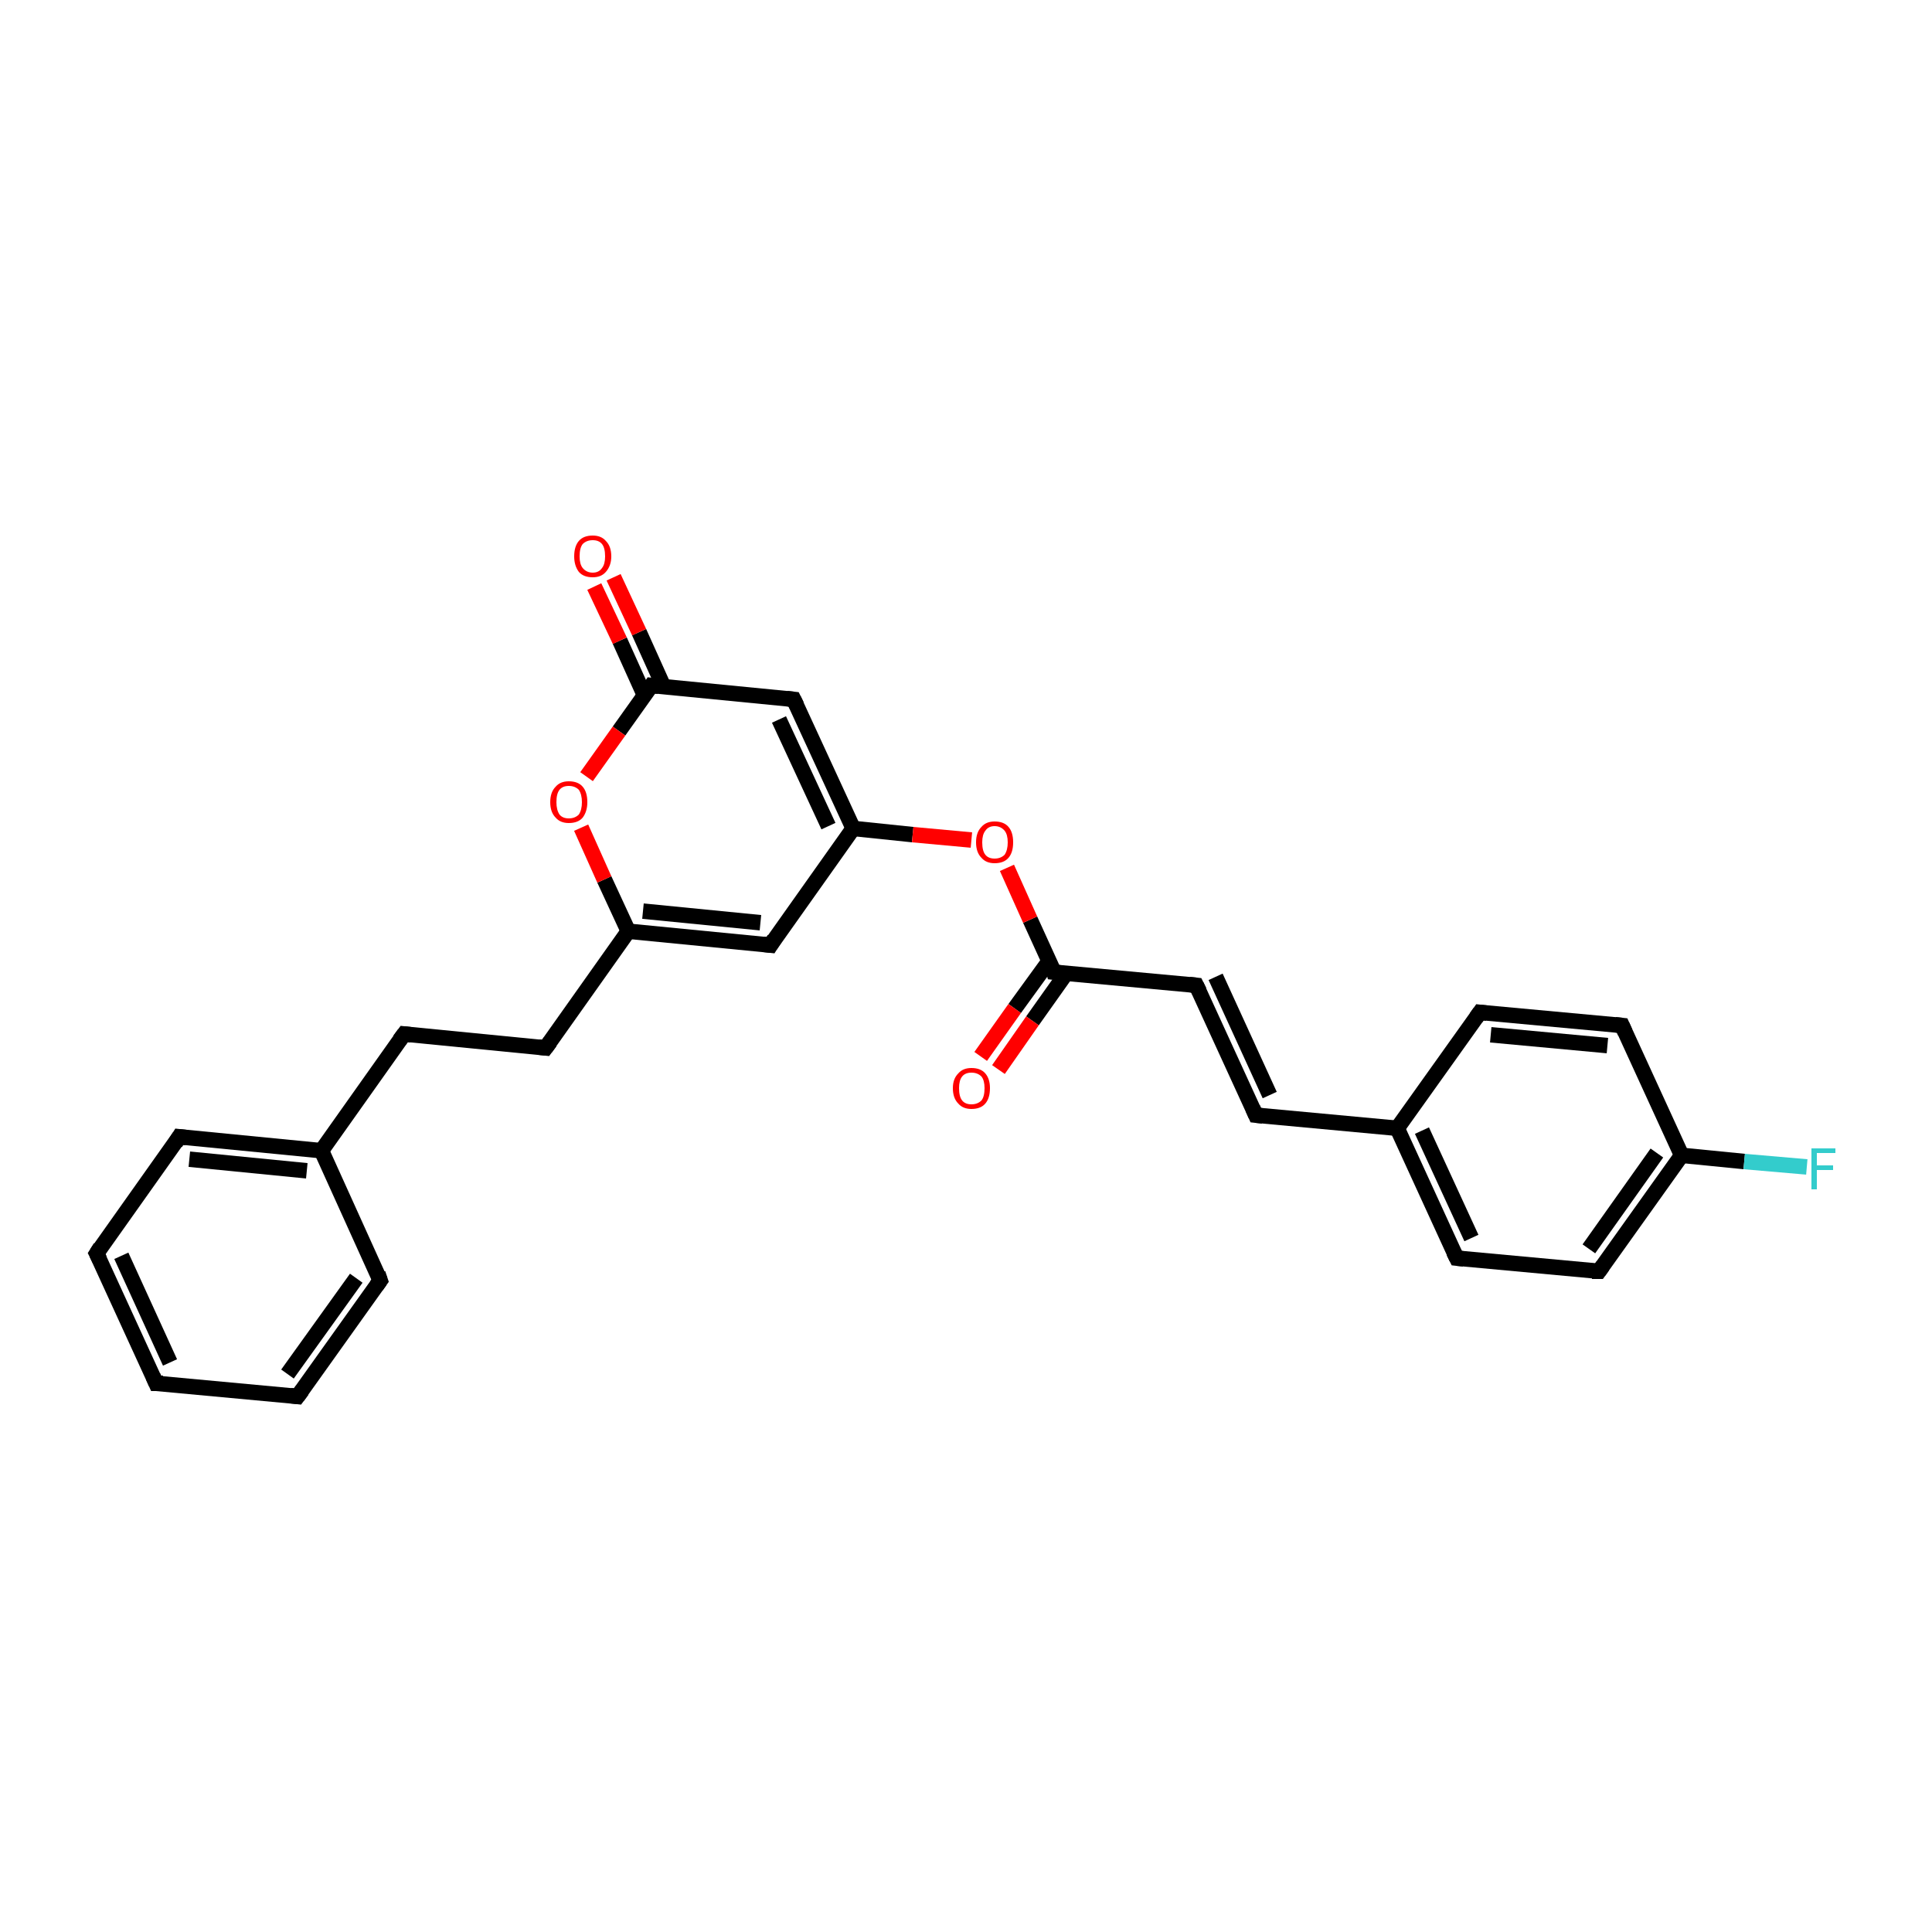 <?xml version='1.0' encoding='iso-8859-1'?>
<svg version='1.1' baseProfile='full'
              xmlns='http://www.w3.org/2000/svg'
                      xmlns:rdkit='http://www.rdkit.org/xml'
                      xmlns:xlink='http://www.w3.org/1999/xlink'
                  xml:space='preserve'
width='250px' height='250px' viewBox='0 0 250 250'>
<!-- END OF HEADER -->
<rect style='opacity:1.0;fill:#FFFFFF;stroke:none' width='250.0' height='250.0' x='0.0' y='0.0'> </rect>
<path class='bond-0 atom-0 atom-1' d='M 20.2,179.0 L 12.5,162.2' style='fill:none;fill-rule:evenodd;stroke:#000000;stroke-width:2.0px;stroke-linecap:butt;stroke-linejoin:miter;stroke-opacity:1' />
<path class='bond-0 atom-0 atom-1' d='M 22.0,176.3 L 15.7,162.5' style='fill:none;fill-rule:evenodd;stroke:#000000;stroke-width:2.0px;stroke-linecap:butt;stroke-linejoin:miter;stroke-opacity:1' />
<path class='bond-1 atom-0 atom-2' d='M 20.2,179.0 L 38.5,180.7' style='fill:none;fill-rule:evenodd;stroke:#000000;stroke-width:2.0px;stroke-linecap:butt;stroke-linejoin:miter;stroke-opacity:1' />
<path class='bond-2 atom-1 atom-3' d='M 12.5,162.2 L 23.2,147.1' style='fill:none;fill-rule:evenodd;stroke:#000000;stroke-width:2.0px;stroke-linecap:butt;stroke-linejoin:miter;stroke-opacity:1' />
<path class='bond-3 atom-2 atom-4' d='M 38.5,180.7 L 49.2,165.7' style='fill:none;fill-rule:evenodd;stroke:#000000;stroke-width:2.0px;stroke-linecap:butt;stroke-linejoin:miter;stroke-opacity:1' />
<path class='bond-3 atom-2 atom-4' d='M 37.2,177.8 L 46.1,165.4' style='fill:none;fill-rule:evenodd;stroke:#000000;stroke-width:2.0px;stroke-linecap:butt;stroke-linejoin:miter;stroke-opacity:1' />
<path class='bond-4 atom-3 atom-15' d='M 23.2,147.1 L 41.6,148.9' style='fill:none;fill-rule:evenodd;stroke:#000000;stroke-width:2.0px;stroke-linecap:butt;stroke-linejoin:miter;stroke-opacity:1' />
<path class='bond-4 atom-3 atom-15' d='M 24.5,150.0 L 39.7,151.5' style='fill:none;fill-rule:evenodd;stroke:#000000;stroke-width:2.0px;stroke-linecap:butt;stroke-linejoin:miter;stroke-opacity:1' />
<path class='bond-5 atom-4 atom-15' d='M 49.2,165.7 L 41.6,148.9' style='fill:none;fill-rule:evenodd;stroke:#000000;stroke-width:2.0px;stroke-linecap:butt;stroke-linejoin:miter;stroke-opacity:1' />
<path class='bond-6 atom-5 atom-9' d='M 191.5,131.0 L 209.9,132.7' style='fill:none;fill-rule:evenodd;stroke:#000000;stroke-width:2.0px;stroke-linecap:butt;stroke-linejoin:miter;stroke-opacity:1' />
<path class='bond-6 atom-5 atom-9' d='M 192.9,133.9 L 208.0,135.3' style='fill:none;fill-rule:evenodd;stroke:#000000;stroke-width:2.0px;stroke-linecap:butt;stroke-linejoin:miter;stroke-opacity:1' />
<path class='bond-7 atom-5 atom-16' d='M 191.5,131.0 L 180.8,146.0' style='fill:none;fill-rule:evenodd;stroke:#000000;stroke-width:2.0px;stroke-linecap:butt;stroke-linejoin:miter;stroke-opacity:1' />
<path class='bond-8 atom-6 atom-10' d='M 188.5,162.8 L 206.9,164.5' style='fill:none;fill-rule:evenodd;stroke:#000000;stroke-width:2.0px;stroke-linecap:butt;stroke-linejoin:miter;stroke-opacity:1' />
<path class='bond-9 atom-6 atom-16' d='M 188.5,162.8 L 180.8,146.0' style='fill:none;fill-rule:evenodd;stroke:#000000;stroke-width:2.0px;stroke-linecap:butt;stroke-linejoin:miter;stroke-opacity:1' />
<path class='bond-9 atom-6 atom-16' d='M 190.4,160.2 L 184.0,146.3' style='fill:none;fill-rule:evenodd;stroke:#000000;stroke-width:2.0px;stroke-linecap:butt;stroke-linejoin:miter;stroke-opacity:1' />
<path class='bond-10 atom-7 atom-11' d='M 52.3,133.8 L 70.6,135.6' style='fill:none;fill-rule:evenodd;stroke:#000000;stroke-width:2.0px;stroke-linecap:butt;stroke-linejoin:miter;stroke-opacity:1' />
<path class='bond-11 atom-7 atom-15' d='M 52.3,133.8 L 41.6,148.9' style='fill:none;fill-rule:evenodd;stroke:#000000;stroke-width:2.0px;stroke-linecap:butt;stroke-linejoin:miter;stroke-opacity:1' />
<path class='bond-12 atom-8 atom-12' d='M 162.5,144.3 L 154.8,127.5' style='fill:none;fill-rule:evenodd;stroke:#000000;stroke-width:2.0px;stroke-linecap:butt;stroke-linejoin:miter;stroke-opacity:1' />
<path class='bond-12 atom-8 atom-12' d='M 164.3,141.7 L 157.3,126.4' style='fill:none;fill-rule:evenodd;stroke:#000000;stroke-width:2.0px;stroke-linecap:butt;stroke-linejoin:miter;stroke-opacity:1' />
<path class='bond-13 atom-8 atom-16' d='M 162.5,144.3 L 180.8,146.0' style='fill:none;fill-rule:evenodd;stroke:#000000;stroke-width:2.0px;stroke-linecap:butt;stroke-linejoin:miter;stroke-opacity:1' />
<path class='bond-14 atom-9 atom-17' d='M 209.9,132.7 L 217.6,149.5' style='fill:none;fill-rule:evenodd;stroke:#000000;stroke-width:2.0px;stroke-linecap:butt;stroke-linejoin:miter;stroke-opacity:1' />
<path class='bond-15 atom-10 atom-17' d='M 206.9,164.5 L 217.6,149.5' style='fill:none;fill-rule:evenodd;stroke:#000000;stroke-width:2.0px;stroke-linecap:butt;stroke-linejoin:miter;stroke-opacity:1' />
<path class='bond-15 atom-10 atom-17' d='M 205.6,161.6 L 214.4,149.2' style='fill:none;fill-rule:evenodd;stroke:#000000;stroke-width:2.0px;stroke-linecap:butt;stroke-linejoin:miter;stroke-opacity:1' />
<path class='bond-16 atom-11 atom-18' d='M 70.6,135.6 L 81.3,120.5' style='fill:none;fill-rule:evenodd;stroke:#000000;stroke-width:2.0px;stroke-linecap:butt;stroke-linejoin:miter;stroke-opacity:1' />
<path class='bond-17 atom-12 atom-20' d='M 154.8,127.5 L 136.4,125.8' style='fill:none;fill-rule:evenodd;stroke:#000000;stroke-width:2.0px;stroke-linecap:butt;stroke-linejoin:miter;stroke-opacity:1' />
<path class='bond-18 atom-13 atom-18' d='M 99.7,122.3 L 81.3,120.5' style='fill:none;fill-rule:evenodd;stroke:#000000;stroke-width:2.0px;stroke-linecap:butt;stroke-linejoin:miter;stroke-opacity:1' />
<path class='bond-18 atom-13 atom-18' d='M 98.4,119.4 L 83.2,117.9' style='fill:none;fill-rule:evenodd;stroke:#000000;stroke-width:2.0px;stroke-linecap:butt;stroke-linejoin:miter;stroke-opacity:1' />
<path class='bond-19 atom-13 atom-19' d='M 99.7,122.3 L 110.4,107.2' style='fill:none;fill-rule:evenodd;stroke:#000000;stroke-width:2.0px;stroke-linecap:butt;stroke-linejoin:miter;stroke-opacity:1' />
<path class='bond-20 atom-14 atom-19' d='M 102.7,90.5 L 110.4,107.2' style='fill:none;fill-rule:evenodd;stroke:#000000;stroke-width:2.0px;stroke-linecap:butt;stroke-linejoin:miter;stroke-opacity:1' />
<path class='bond-20 atom-14 atom-19' d='M 100.8,93.1 L 107.2,106.9' style='fill:none;fill-rule:evenodd;stroke:#000000;stroke-width:2.0px;stroke-linecap:butt;stroke-linejoin:miter;stroke-opacity:1' />
<path class='bond-21 atom-14 atom-21' d='M 102.7,90.5 L 84.3,88.7' style='fill:none;fill-rule:evenodd;stroke:#000000;stroke-width:2.0px;stroke-linecap:butt;stroke-linejoin:miter;stroke-opacity:1' />
<path class='bond-22 atom-17 atom-22' d='M 217.6,149.5 L 225.7,150.3' style='fill:none;fill-rule:evenodd;stroke:#000000;stroke-width:2.0px;stroke-linecap:butt;stroke-linejoin:miter;stroke-opacity:1' />
<path class='bond-22 atom-17 atom-22' d='M 225.7,150.3 L 233.8,151.0' style='fill:none;fill-rule:evenodd;stroke:#33CCCC;stroke-width:2.0px;stroke-linecap:butt;stroke-linejoin:miter;stroke-opacity:1' />
<path class='bond-23 atom-18 atom-25' d='M 81.3,120.5 L 78.2,113.8' style='fill:none;fill-rule:evenodd;stroke:#000000;stroke-width:2.0px;stroke-linecap:butt;stroke-linejoin:miter;stroke-opacity:1' />
<path class='bond-23 atom-18 atom-25' d='M 78.2,113.8 L 75.2,107.1' style='fill:none;fill-rule:evenodd;stroke:#FF0000;stroke-width:2.0px;stroke-linecap:butt;stroke-linejoin:miter;stroke-opacity:1' />
<path class='bond-24 atom-19 atom-26' d='M 110.4,107.2 L 118.1,108.0' style='fill:none;fill-rule:evenodd;stroke:#000000;stroke-width:2.0px;stroke-linecap:butt;stroke-linejoin:miter;stroke-opacity:1' />
<path class='bond-24 atom-19 atom-26' d='M 118.1,108.0 L 125.7,108.7' style='fill:none;fill-rule:evenodd;stroke:#FF0000;stroke-width:2.0px;stroke-linecap:butt;stroke-linejoin:miter;stroke-opacity:1' />
<path class='bond-25 atom-20 atom-23' d='M 135.8,124.3 L 131.3,130.5' style='fill:none;fill-rule:evenodd;stroke:#000000;stroke-width:2.0px;stroke-linecap:butt;stroke-linejoin:miter;stroke-opacity:1' />
<path class='bond-25 atom-20 atom-23' d='M 131.3,130.5 L 126.9,136.7' style='fill:none;fill-rule:evenodd;stroke:#FF0000;stroke-width:2.0px;stroke-linecap:butt;stroke-linejoin:miter;stroke-opacity:1' />
<path class='bond-25 atom-20 atom-23' d='M 138.0,125.9 L 133.6,132.1' style='fill:none;fill-rule:evenodd;stroke:#000000;stroke-width:2.0px;stroke-linecap:butt;stroke-linejoin:miter;stroke-opacity:1' />
<path class='bond-25 atom-20 atom-23' d='M 133.6,132.1 L 129.2,138.4' style='fill:none;fill-rule:evenodd;stroke:#FF0000;stroke-width:2.0px;stroke-linecap:butt;stroke-linejoin:miter;stroke-opacity:1' />
<path class='bond-26 atom-20 atom-26' d='M 136.4,125.8 L 133.3,119.0' style='fill:none;fill-rule:evenodd;stroke:#000000;stroke-width:2.0px;stroke-linecap:butt;stroke-linejoin:miter;stroke-opacity:1' />
<path class='bond-26 atom-20 atom-26' d='M 133.3,119.0 L 130.3,112.3' style='fill:none;fill-rule:evenodd;stroke:#FF0000;stroke-width:2.0px;stroke-linecap:butt;stroke-linejoin:miter;stroke-opacity:1' />
<path class='bond-27 atom-21 atom-24' d='M 85.9,88.9 L 82.7,81.8' style='fill:none;fill-rule:evenodd;stroke:#000000;stroke-width:2.0px;stroke-linecap:butt;stroke-linejoin:miter;stroke-opacity:1' />
<path class='bond-27 atom-21 atom-24' d='M 82.7,81.8 L 79.4,74.7' style='fill:none;fill-rule:evenodd;stroke:#FF0000;stroke-width:2.0px;stroke-linecap:butt;stroke-linejoin:miter;stroke-opacity:1' />
<path class='bond-27 atom-21 atom-24' d='M 83.4,90.0 L 80.2,82.9' style='fill:none;fill-rule:evenodd;stroke:#000000;stroke-width:2.0px;stroke-linecap:butt;stroke-linejoin:miter;stroke-opacity:1' />
<path class='bond-27 atom-21 atom-24' d='M 80.2,82.9 L 76.9,75.9' style='fill:none;fill-rule:evenodd;stroke:#FF0000;stroke-width:2.0px;stroke-linecap:butt;stroke-linejoin:miter;stroke-opacity:1' />
<path class='bond-28 atom-21 atom-25' d='M 84.3,88.7 L 80.1,94.6' style='fill:none;fill-rule:evenodd;stroke:#000000;stroke-width:2.0px;stroke-linecap:butt;stroke-linejoin:miter;stroke-opacity:1' />
<path class='bond-28 atom-21 atom-25' d='M 80.1,94.6 L 75.9,100.5' style='fill:none;fill-rule:evenodd;stroke:#FF0000;stroke-width:2.0px;stroke-linecap:butt;stroke-linejoin:miter;stroke-opacity:1' />
<path d='M 19.8,178.1 L 20.2,179.0 L 21.1,179.0' style='fill:none;stroke:#000000;stroke-width:2.0px;stroke-linecap:butt;stroke-linejoin:miter;stroke-opacity:1;' />
<path d='M 12.9,163.0 L 12.5,162.2 L 13.0,161.4' style='fill:none;stroke:#000000;stroke-width:2.0px;stroke-linecap:butt;stroke-linejoin:miter;stroke-opacity:1;' />
<path d='M 37.6,180.6 L 38.5,180.7 L 39.1,179.9' style='fill:none;stroke:#000000;stroke-width:2.0px;stroke-linecap:butt;stroke-linejoin:miter;stroke-opacity:1;' />
<path d='M 22.7,147.9 L 23.2,147.1 L 24.1,147.2' style='fill:none;stroke:#000000;stroke-width:2.0px;stroke-linecap:butt;stroke-linejoin:miter;stroke-opacity:1;' />
<path d='M 48.7,166.4 L 49.2,165.7 L 48.9,164.8' style='fill:none;stroke:#000000;stroke-width:2.0px;stroke-linecap:butt;stroke-linejoin:miter;stroke-opacity:1;' />
<path d='M 192.4,131.1 L 191.5,131.0 L 191.0,131.7' style='fill:none;stroke:#000000;stroke-width:2.0px;stroke-linecap:butt;stroke-linejoin:miter;stroke-opacity:1;' />
<path d='M 189.4,162.9 L 188.5,162.8 L 188.1,162.0' style='fill:none;stroke:#000000;stroke-width:2.0px;stroke-linecap:butt;stroke-linejoin:miter;stroke-opacity:1;' />
<path d='M 53.2,133.9 L 52.3,133.8 L 51.7,134.6' style='fill:none;stroke:#000000;stroke-width:2.0px;stroke-linecap:butt;stroke-linejoin:miter;stroke-opacity:1;' />
<path d='M 162.1,143.4 L 162.5,144.3 L 163.4,144.4' style='fill:none;stroke:#000000;stroke-width:2.0px;stroke-linecap:butt;stroke-linejoin:miter;stroke-opacity:1;' />
<path d='M 209.0,132.6 L 209.9,132.7 L 210.3,133.6' style='fill:none;stroke:#000000;stroke-width:2.0px;stroke-linecap:butt;stroke-linejoin:miter;stroke-opacity:1;' />
<path d='M 206.0,164.5 L 206.9,164.5 L 207.4,163.8' style='fill:none;stroke:#000000;stroke-width:2.0px;stroke-linecap:butt;stroke-linejoin:miter;stroke-opacity:1;' />
<path d='M 69.7,135.5 L 70.6,135.6 L 71.2,134.8' style='fill:none;stroke:#000000;stroke-width:2.0px;stroke-linecap:butt;stroke-linejoin:miter;stroke-opacity:1;' />
<path d='M 155.2,128.3 L 154.8,127.5 L 153.9,127.4' style='fill:none;stroke:#000000;stroke-width:2.0px;stroke-linecap:butt;stroke-linejoin:miter;stroke-opacity:1;' />
<path d='M 98.8,122.2 L 99.7,122.3 L 100.2,121.5' style='fill:none;stroke:#000000;stroke-width:2.0px;stroke-linecap:butt;stroke-linejoin:miter;stroke-opacity:1;' />
<path d='M 103.1,91.3 L 102.7,90.5 L 101.8,90.4' style='fill:none;stroke:#000000;stroke-width:2.0px;stroke-linecap:butt;stroke-linejoin:miter;stroke-opacity:1;' />
<path d='M 137.3,125.9 L 136.4,125.8 L 136.3,125.4' style='fill:none;stroke:#000000;stroke-width:2.0px;stroke-linecap:butt;stroke-linejoin:miter;stroke-opacity:1;' />
<path d='M 85.2,88.8 L 84.3,88.7 L 84.1,89.0' style='fill:none;stroke:#000000;stroke-width:2.0px;stroke-linecap:butt;stroke-linejoin:miter;stroke-opacity:1;' />
<path class='atom-22' d='M 234.4 148.6
L 237.5 148.6
L 237.5 149.2
L 235.1 149.2
L 235.1 150.8
L 237.2 150.8
L 237.2 151.4
L 235.1 151.4
L 235.1 153.9
L 234.4 153.9
L 234.4 148.6
' fill='#33CCCC'/>
<path class='atom-23' d='M 123.3 140.8
Q 123.3 139.6, 124.0 138.9
Q 124.6 138.2, 125.7 138.2
Q 126.9 138.2, 127.5 138.9
Q 128.1 139.6, 128.1 140.8
Q 128.1 142.1, 127.5 142.8
Q 126.9 143.5, 125.7 143.5
Q 124.6 143.5, 124.0 142.8
Q 123.3 142.1, 123.3 140.8
M 125.7 142.9
Q 126.5 142.9, 127.0 142.4
Q 127.4 141.9, 127.4 140.8
Q 127.4 139.8, 127.0 139.3
Q 126.5 138.8, 125.7 138.8
Q 124.9 138.8, 124.5 139.3
Q 124.1 139.8, 124.1 140.8
Q 124.1 141.9, 124.5 142.4
Q 124.9 142.9, 125.7 142.9
' fill='#FF0000'/>
<path class='atom-24' d='M 74.3 72.0
Q 74.3 70.7, 74.9 70.0
Q 75.5 69.3, 76.7 69.3
Q 77.8 69.3, 78.4 70.0
Q 79.1 70.7, 79.1 72.0
Q 79.1 73.2, 78.4 74.0
Q 77.8 74.7, 76.7 74.7
Q 75.5 74.7, 74.9 74.0
Q 74.3 73.2, 74.3 72.0
M 76.7 74.1
Q 77.5 74.1, 77.9 73.5
Q 78.3 73.0, 78.3 72.0
Q 78.3 70.9, 77.9 70.4
Q 77.5 69.9, 76.7 69.9
Q 75.9 69.9, 75.4 70.4
Q 75.0 70.9, 75.0 72.0
Q 75.0 73.0, 75.4 73.5
Q 75.9 74.1, 76.7 74.1
' fill='#FF0000'/>
<path class='atom-25' d='M 71.2 103.8
Q 71.2 102.5, 71.9 101.8
Q 72.5 101.1, 73.6 101.1
Q 74.8 101.1, 75.4 101.8
Q 76.0 102.5, 76.0 103.8
Q 76.0 105.0, 75.4 105.8
Q 74.8 106.5, 73.6 106.5
Q 72.5 106.5, 71.9 105.8
Q 71.2 105.1, 71.2 103.8
M 73.6 105.9
Q 74.4 105.9, 74.9 105.4
Q 75.3 104.8, 75.3 103.8
Q 75.3 102.8, 74.9 102.2
Q 74.4 101.7, 73.6 101.7
Q 72.8 101.7, 72.4 102.2
Q 72.0 102.7, 72.0 103.8
Q 72.0 104.8, 72.4 105.4
Q 72.8 105.9, 73.6 105.9
' fill='#FF0000'/>
<path class='atom-26' d='M 126.3 109.0
Q 126.3 107.7, 127.0 107.0
Q 127.6 106.3, 128.7 106.3
Q 129.9 106.3, 130.5 107.0
Q 131.1 107.7, 131.1 109.0
Q 131.1 110.3, 130.5 111.0
Q 129.9 111.7, 128.7 111.7
Q 127.6 111.7, 127.0 111.0
Q 126.3 110.3, 126.3 109.0
M 128.7 111.1
Q 129.5 111.1, 130.0 110.6
Q 130.4 110.0, 130.4 109.0
Q 130.4 108.0, 130.0 107.5
Q 129.5 106.9, 128.7 106.9
Q 127.9 106.9, 127.5 107.5
Q 127.1 108.0, 127.1 109.0
Q 127.1 110.1, 127.5 110.6
Q 127.9 111.1, 128.7 111.1
' fill='#FF0000'/>
</svg>
